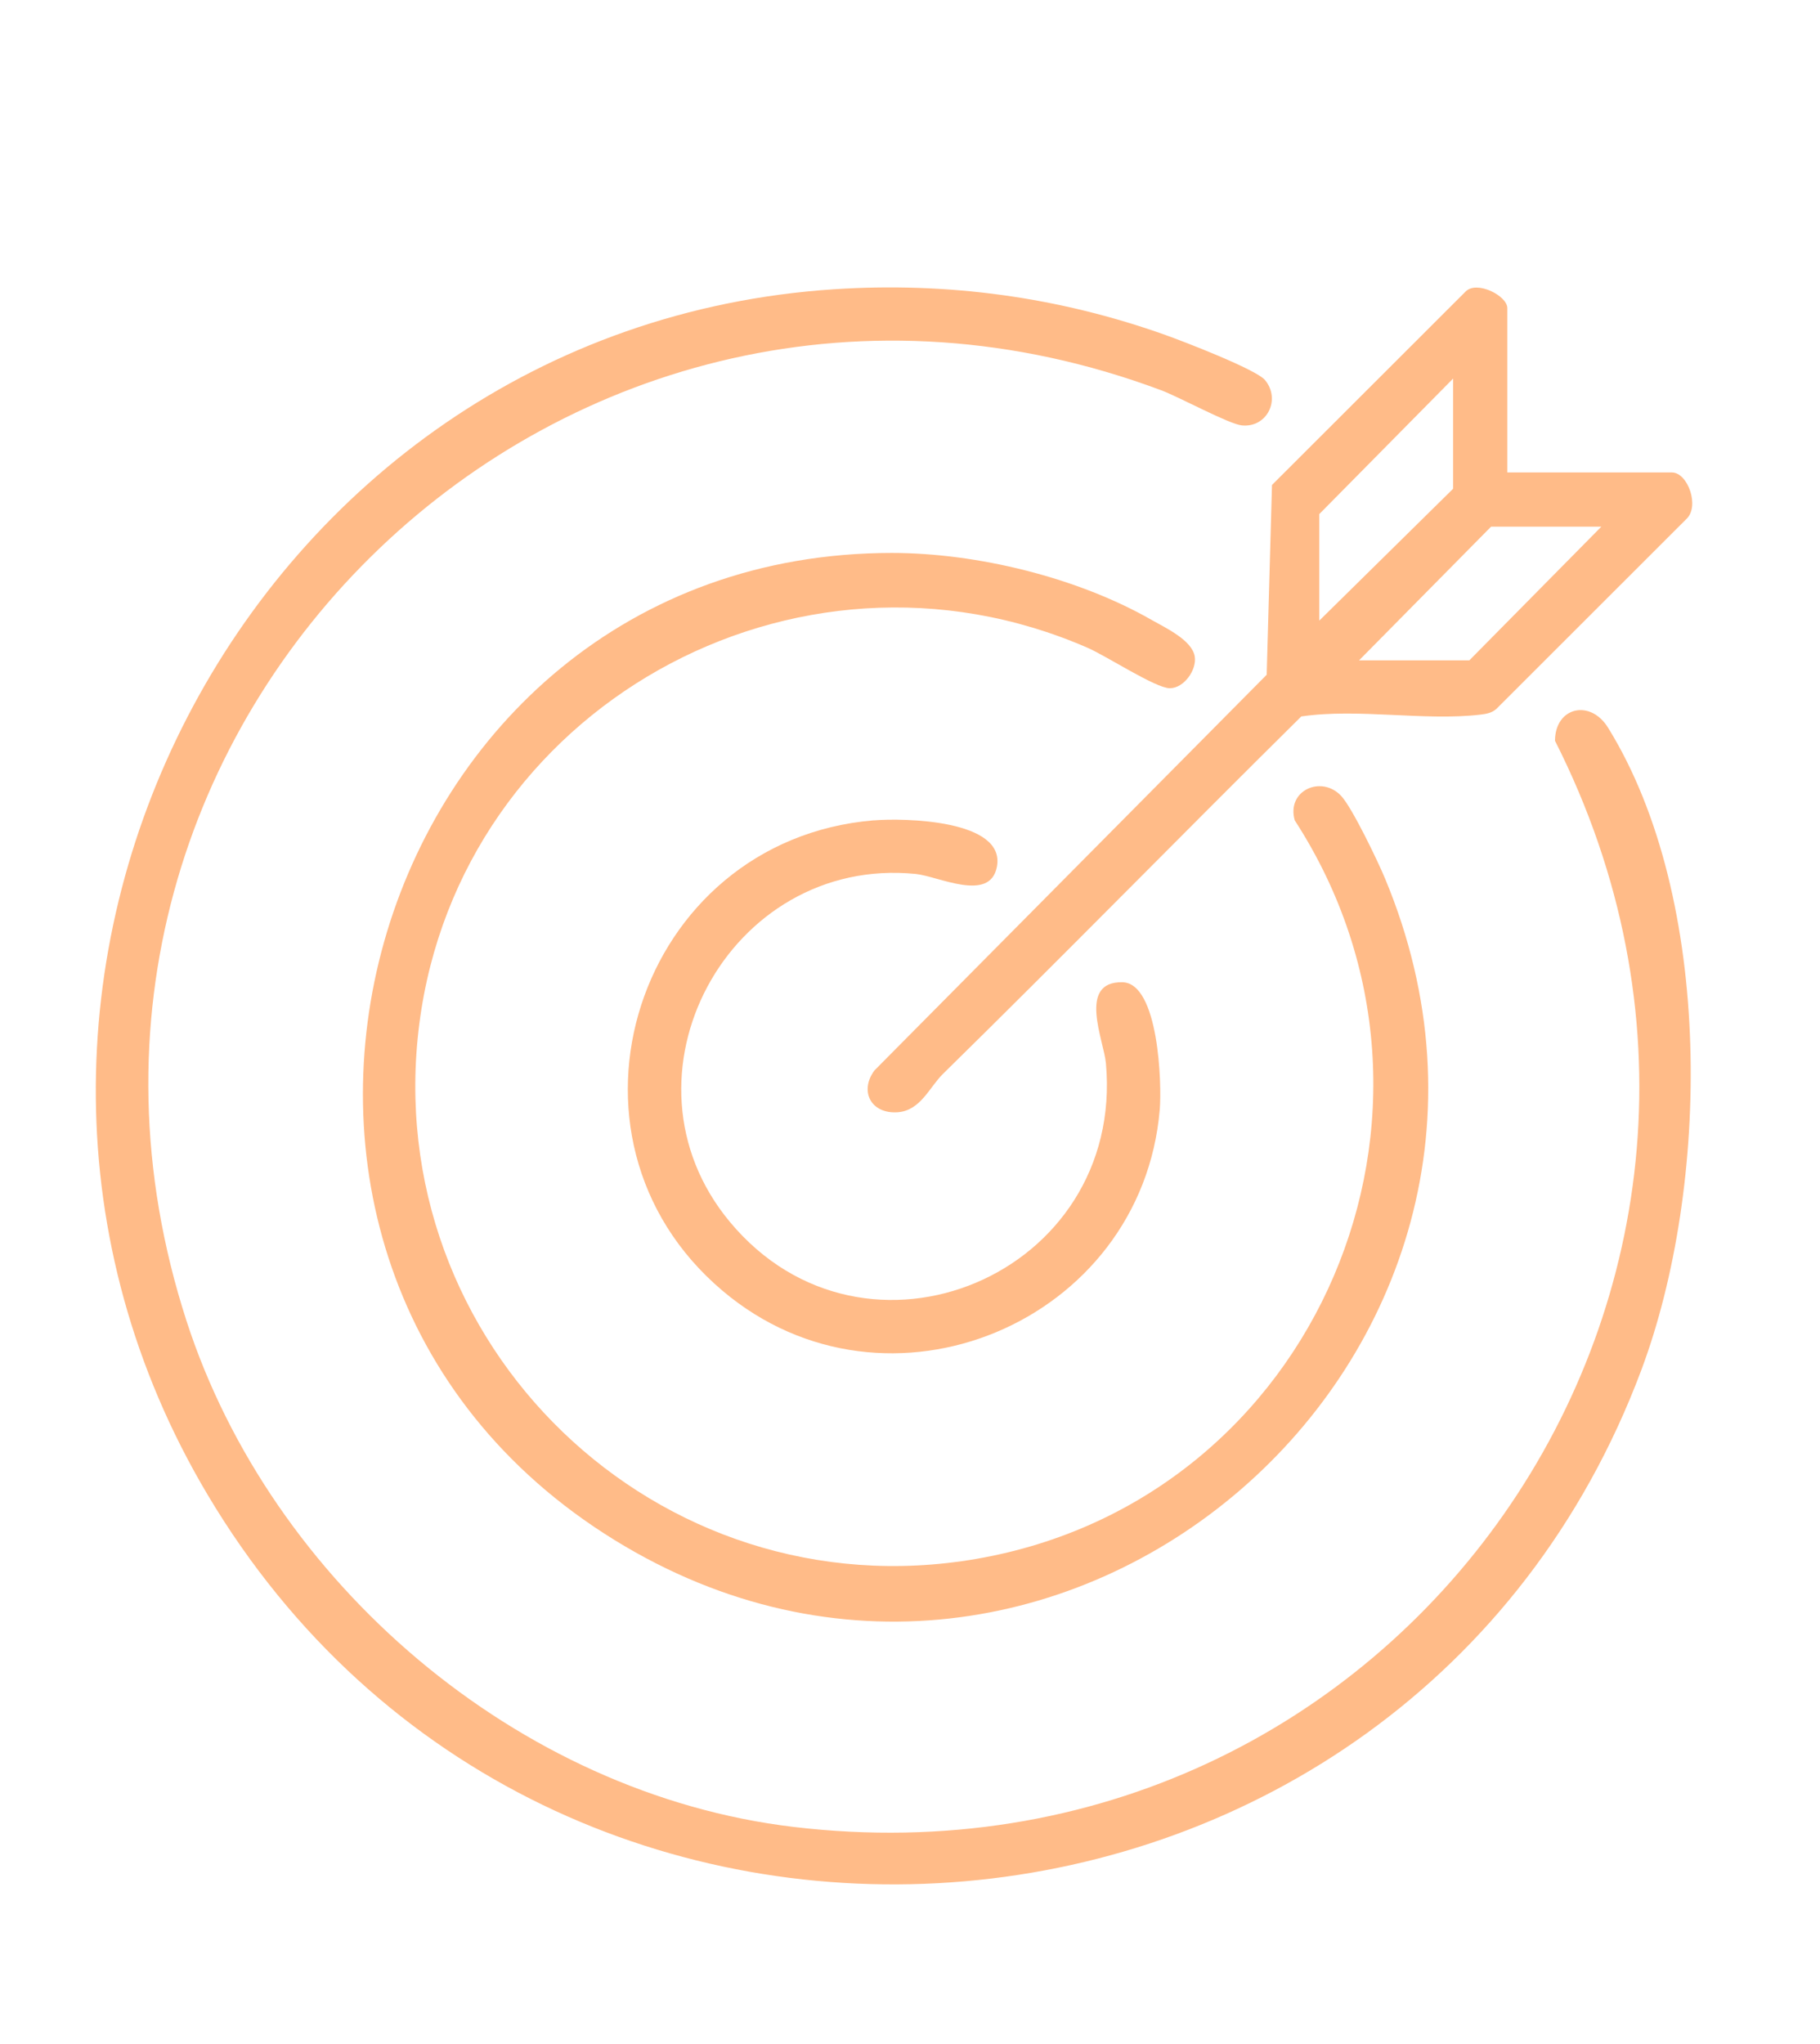 <svg width="57" height="64" viewBox="0 0 57 64" fill="none" xmlns="http://www.w3.org/2000/svg">
<g clip-path="url(#clip0_24_5)">
<path d="M26.118 9.057C29.674 8.823 33.166 9.299 36.506 10.491C37.053 10.686 39.347 11.568 39.621 11.903C40.123 12.513 39.678 13.399 38.893 13.32C38.487 13.279 36.93 12.429 36.363 12.218C17.858 5.308 -0.224 22.614 5.839 41.352C8.491 49.549 16.213 56.174 24.854 57.203C43.824 59.458 57.277 40.139 48.7 23.194C48.705 22.14 49.803 21.88 50.363 22.786C53.685 28.157 53.56 37.15 51.4 42.909C44.085 62.411 17.189 64.766 6.501 46.8C-2.931 30.943 7.731 10.267 26.118 9.057Z" fill="#FFBB88"/>
<path d="M27.928 17.313C30.602 17.313 33.749 18.083 36.07 19.412C36.508 19.661 37.336 20.046 37.418 20.556C37.486 20.975 37.08 21.549 36.637 21.549C36.195 21.549 34.654 20.54 34.064 20.284C24.897 16.288 14.396 22.192 13.132 32.062C11.85 42.084 20.588 50.533 30.579 48.81C41.251 46.968 46.429 34.757 40.549 25.685C40.284 24.747 41.384 24.262 42.002 24.919C42.349 25.288 43.152 26.965 43.377 27.505C49.612 42.458 33.061 56.74 19.242 48.217C5.029 39.444 11.335 17.322 27.928 17.313Z" fill="#FFBB88"/>
<path d="M47.207 14.793H52.36C52.864 14.793 53.245 15.869 52.807 16.259L46.862 22.199C46.712 22.328 46.549 22.353 46.361 22.376C44.613 22.582 42.535 22.17 40.754 22.433C36.996 26.149 33.286 29.943 29.533 33.624C29.111 34.038 28.832 34.77 28.121 34.825C27.284 34.888 26.903 34.172 27.386 33.517L39.671 21.127L39.837 15.185L45.898 9.131C46.247 8.769 47.207 9.261 47.207 9.646V14.793ZM41.319 19.432L45.51 15.303V11.853L41.319 16.096V19.434V19.432ZM50.152 16.49H46.699L42.564 20.676H46.018L50.152 16.49Z" fill="#FFBB88"/>
<path d="M27.366 25.687C28.292 25.61 31.523 25.658 31.219 27.153C30.994 28.264 29.381 27.434 28.677 27.364C22.828 26.779 19.077 33.721 22.862 38.263C27.093 43.342 35.233 39.915 34.636 33.291C34.572 32.579 33.737 30.73 35.151 30.755C36.29 30.775 36.39 33.939 36.322 34.743C35.755 41.413 27.783 44.77 22.63 40.416C16.928 35.598 19.953 26.303 27.366 25.685V25.687Z" fill="#FFBB88"/>
</g>
<defs>
<clipPath id="clip0_24_5">
<rect width="50" height="50" fill="white" transform="translate(3 9)"/>
</clipPath>
</defs>
</svg>
